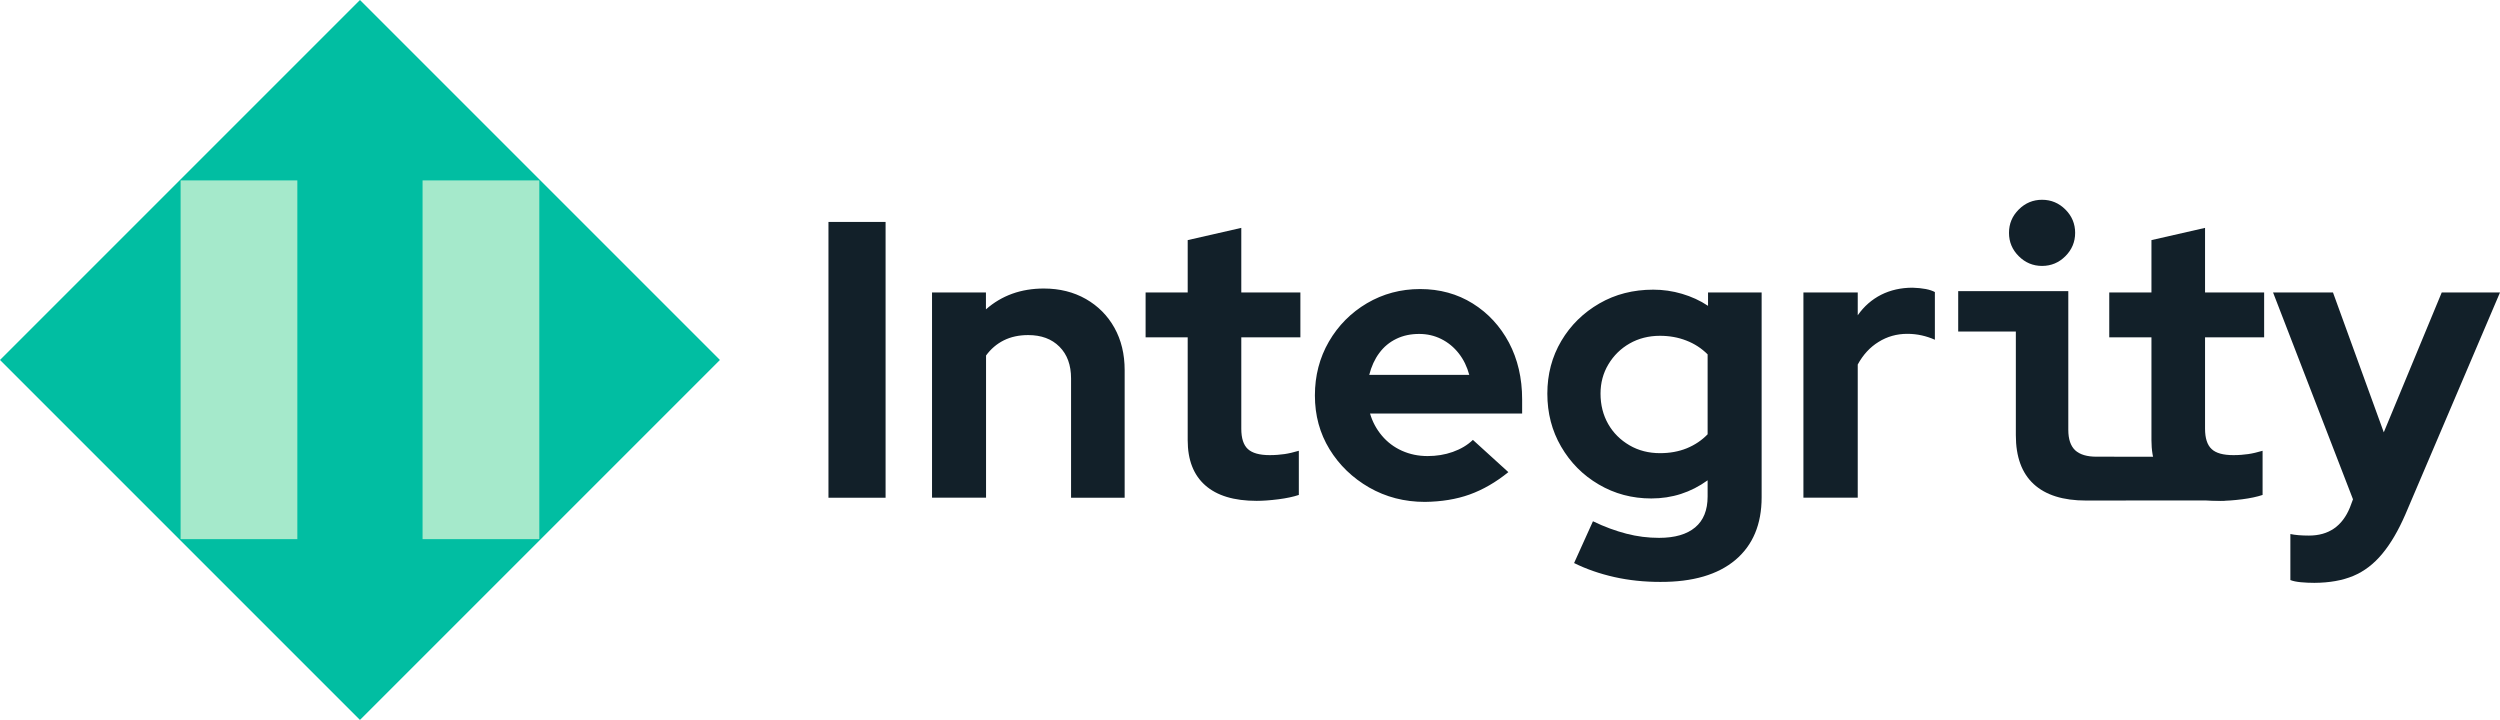 <?xml version="1.0" encoding="utf-8"?>
<!-- Generator: Adobe Illustrator 27.7.0, SVG Export Plug-In . SVG Version: 6.00 Build 0)  -->
<svg version="1.1" id="Layer_1" xmlns="http://www.w3.org/2000/svg" xmlns:xlink="http://www.w3.org/1999/xlink" x="0px" y="0px"
	 viewBox="0 0 2411.4 694.4" style="enable-background:new 0 0 2411.4 694.4;" xml:space="preserve">
<style type="text/css">
	.st0{fill:#01BEA2;}
	.st1{fill:#A5E9CB;}
	.st2{clip-path:url(#SVGID_00000059996351000698998950000017890092910005792428_);fill:#122029;}
</style>
<polygon class="st0" points="347.2,0 0,347.2 0,347.2 347.2,694.4 694.4,347.2 "/>
<path class="st1" d="M286.7,174H174.2v346h112.6V174z M520.2,174H407.6v346h112.6V174z"/>
<g>
	<defs>
		<rect id="SVGID_1_" x="0" y="0" width="2411.4" height="694.4"/>
	</defs>
	<clipPath id="SVGID_00000114034892541406012120000005578259208934906244_">
		<use xlink:href="#SVGID_1_"  style="overflow:visible;"/>
	</clipPath>
	<path style="clip-path:url(#SVGID_00000114034892541406012120000005578259208934906244_);fill:#122029;" d="M1791.9,480.1V351.6
		c5.1-9.4,11.8-16.7,20.1-21.8c8.3-5.2,17.6-7.8,27.7-7.8c4.8,0,9.4,0.5,13.9,1.5c4.4,1,8.7,2.4,12.7,4.2v-46
		c-4.6-2.5-11.8-3.9-21.6-4.2c-11.1,0-21.2,2.3-30.2,6.8c-9,4.6-16.5,11.1-22.6,19.8v-22h-52.4v197.9H1791.9z M1571.7,429.5
		c-8.7-5.1-15.6-11.9-20.5-20.5c-4.9-8.6-7.4-18.4-7.4-29.3c0-10.4,2.5-19.8,7.6-28.3c5.1-8.5,11.9-15.2,20.5-20.1
		c8.6-4.9,18.4-7.4,29.2-7.4c9.1,0,17.6,1.5,25.5,4.6c7.8,3,14.7,7.5,20.5,13.3v77.1c-5.6,5.8-12.3,10.3-20.1,13.5
		c-7.9,3.2-16.5,4.7-25.8,4.7C1590.3,437.1,1580.4,434.6,1571.7,429.5 M1673.9,540.1c16.8-14.2,25.3-34.3,25.3-60.4V282.1h-51.7V295
		c-7.6-5.1-16-8.9-25.1-11.6c-9.1-2.7-18.4-4-27.7-4c-19.3,0-36.6,4.4-52,13.3c-15.4,8.9-27.7,20.9-36.7,36.1
		c-9,15.2-13.5,32.2-13.5,50.9c0,18.8,4.4,35.8,13.3,51.1c8.9,15.3,20.9,27.5,36.3,36.5c15.3,9,32.2,13.5,50.7,13.5
		c20,0,38.1-5.8,54.3-17.5v15.6c0,13.2-4,23.1-12,29.8c-8,6.7-19.6,10.1-34.8,10.1c-10.6,0-21.2-1.3-31.5-4
		c-10.4-2.7-21.2-6.6-32.3-12l-18.2,40.3c11.7,5.8,24.6,10.3,38.8,13.5c14.2,3.2,29,4.7,44.4,4.7
		C1632.9,561.4,1657,554.3,1673.9,540.1 M1330.4,340.5c4.4-6,9.9-10.5,16.5-13.7c6.6-3.2,13.9-4.7,22-4.7c7.6,0,14.7,1.6,21.3,4.9
		c6.6,3.3,12.2,7.9,16.9,13.9c4.7,6,8,12.9,10.1,20.7h-96.5C1322.8,353.4,1326,346.4,1330.4,340.5 M1417.5,477
		c12.8-4.6,25.3-11.8,37.4-21.6l-34.2-31.1c-5.3,5.1-11.8,8.9-19.4,11.6c-7.6,2.7-15.7,4-24.3,4c-8.9,0-17.1-1.7-24.7-5.1
		s-14.1-8.3-19.4-14.6c-5.3-6.3-9.1-13.4-11.4-21.3h146.7v-13.7c0-20.5-4.3-38.8-12.7-54.7c-8.5-15.9-20.1-28.5-35-37.8
		c-14.8-9.2-31.7-13.9-50.7-13.9c-18.7,0-35.8,4.6-51.3,13.7c-15.4,9.1-27.7,21.5-36.7,37c-9,15.6-13.5,32.9-13.5,51.9
		c0,19.3,4.7,36.5,14.1,51.9c9.4,15.3,22.1,27.6,38.2,36.9c16.1,9.2,34,13.9,53.8,13.9C1390.3,483.9,1404.7,481.6,1417.5,477
		 M1233,481.6c7.8-1,14.4-2.4,19.8-4.2v-42.6c-5.1,1.5-9.7,2.6-13.9,3.2c-4.2,0.6-8.9,1-14.2,1c-9.9,0-16.9-2-21.1-5.9
		c-4.2-3.9-6.3-10.4-6.3-19.6v-88.1h57v-43.3h-57v-62.3l-51.7,11.8v50.5H1105v43.3h40.6v99.2c0,19,5.6,33.5,16.9,43.5
		c11.3,10,27.8,15,49.6,15C1218.2,483.1,1225.1,482.6,1233,481.6 M951.1,480.1V342.9c4.6-6.3,10.3-11.2,17.1-14.6
		c6.8-3.4,14.7-5.1,23.5-5.1c12.7,0,22.7,3.7,30.2,11.2c7.5,7.5,11.2,17.7,11.2,30.6v115.1h51.7V357c0-15.4-3.3-29.1-9.9-40.9
		c-6.6-11.8-15.8-21-27.5-27.7c-11.8-6.7-25.3-10.1-40.5-10.1c-22,0-40.7,6.7-55.9,20.1v-16.3h-52v197.9H951.1z M854.2,214.1h-55.1
		v266h55.1V214.1z"/>
	<path style="clip-path:url(#SVGID_00000114034892541406012120000005578259208934906244_);fill:#122029;" d="M2269.9,555.5
		c10.5-4.4,19.8-11.5,27.9-21.3c8.1-9.7,15.6-22.5,22.4-38.2l91.2-213.9h-56.2L2299.3,417l-49-134.9h-57.8l77.1,199.5l-3,8
		c-7.4,18-20.5,27-39.5,27c-7.4,0-13.3-0.5-17.9-1.5v44.4c2.5,1,5.9,1.7,10.1,2.1c4.2,0.4,8.5,0.6,13.1,0.6
		C2246.9,562.1,2259.4,559.9,2269.9,555.5 M2162.6,481.6c7.8-1,14.4-2.4,19.8-4.2v-42.6c-5.1,1.5-9.7,2.6-13.9,3.2
		c-4.2,0.6-8.9,1-14.2,1c-9.9,0-16.9-1.9-21.1-5.9c-4.2-3.9-6.3-10.5-6.3-19.6v-88.1h57v-43.3h-57v-62.3l-51.7,11.8v50.5h-40.7v43.3
		h40.7v99.2c0,19,5.6,33.5,16.9,43.5s27.8,15,49.6,15C2147.7,483.1,2154.7,482.6,2162.6,481.6"/>
	<path style="clip-path:url(#SVGID_00000114034892541406012120000005578259208934906244_);fill:#122029;" d="M2130.2,440.6
		c-24.1,0-107.7-0.1-107.7-0.1c-9.4,0.1-16.5-2.1-20.9-6.2c-4.4-4.2-6.6-10.7-6.6-19.7V280.8h-106.2v39h55.6v100
		c0,20.8,5.7,36.5,17.2,47.1s28.3,15.9,50.6,15.9c6.9,0,93.9-0.1,93.9-0.1v0h39.9 M1992.2,247.1c6.2-6.2,9.4-13.7,9.4-22.5
		c0-8.7-3.1-16.2-9.4-22.5c-6.2-6.2-13.7-9.4-22.5-9.4c-8.7,0-16.2,3.1-22.5,9.4c-6.3,6.3-9.4,13.7-9.4,22.5
		c0,8.8,3.1,16.2,9.4,22.5c6.2,6.2,13.7,9.4,22.5,9.4C1978.5,256.5,1986,253.3,1992.2,247.1"/>
</g>
</svg>
